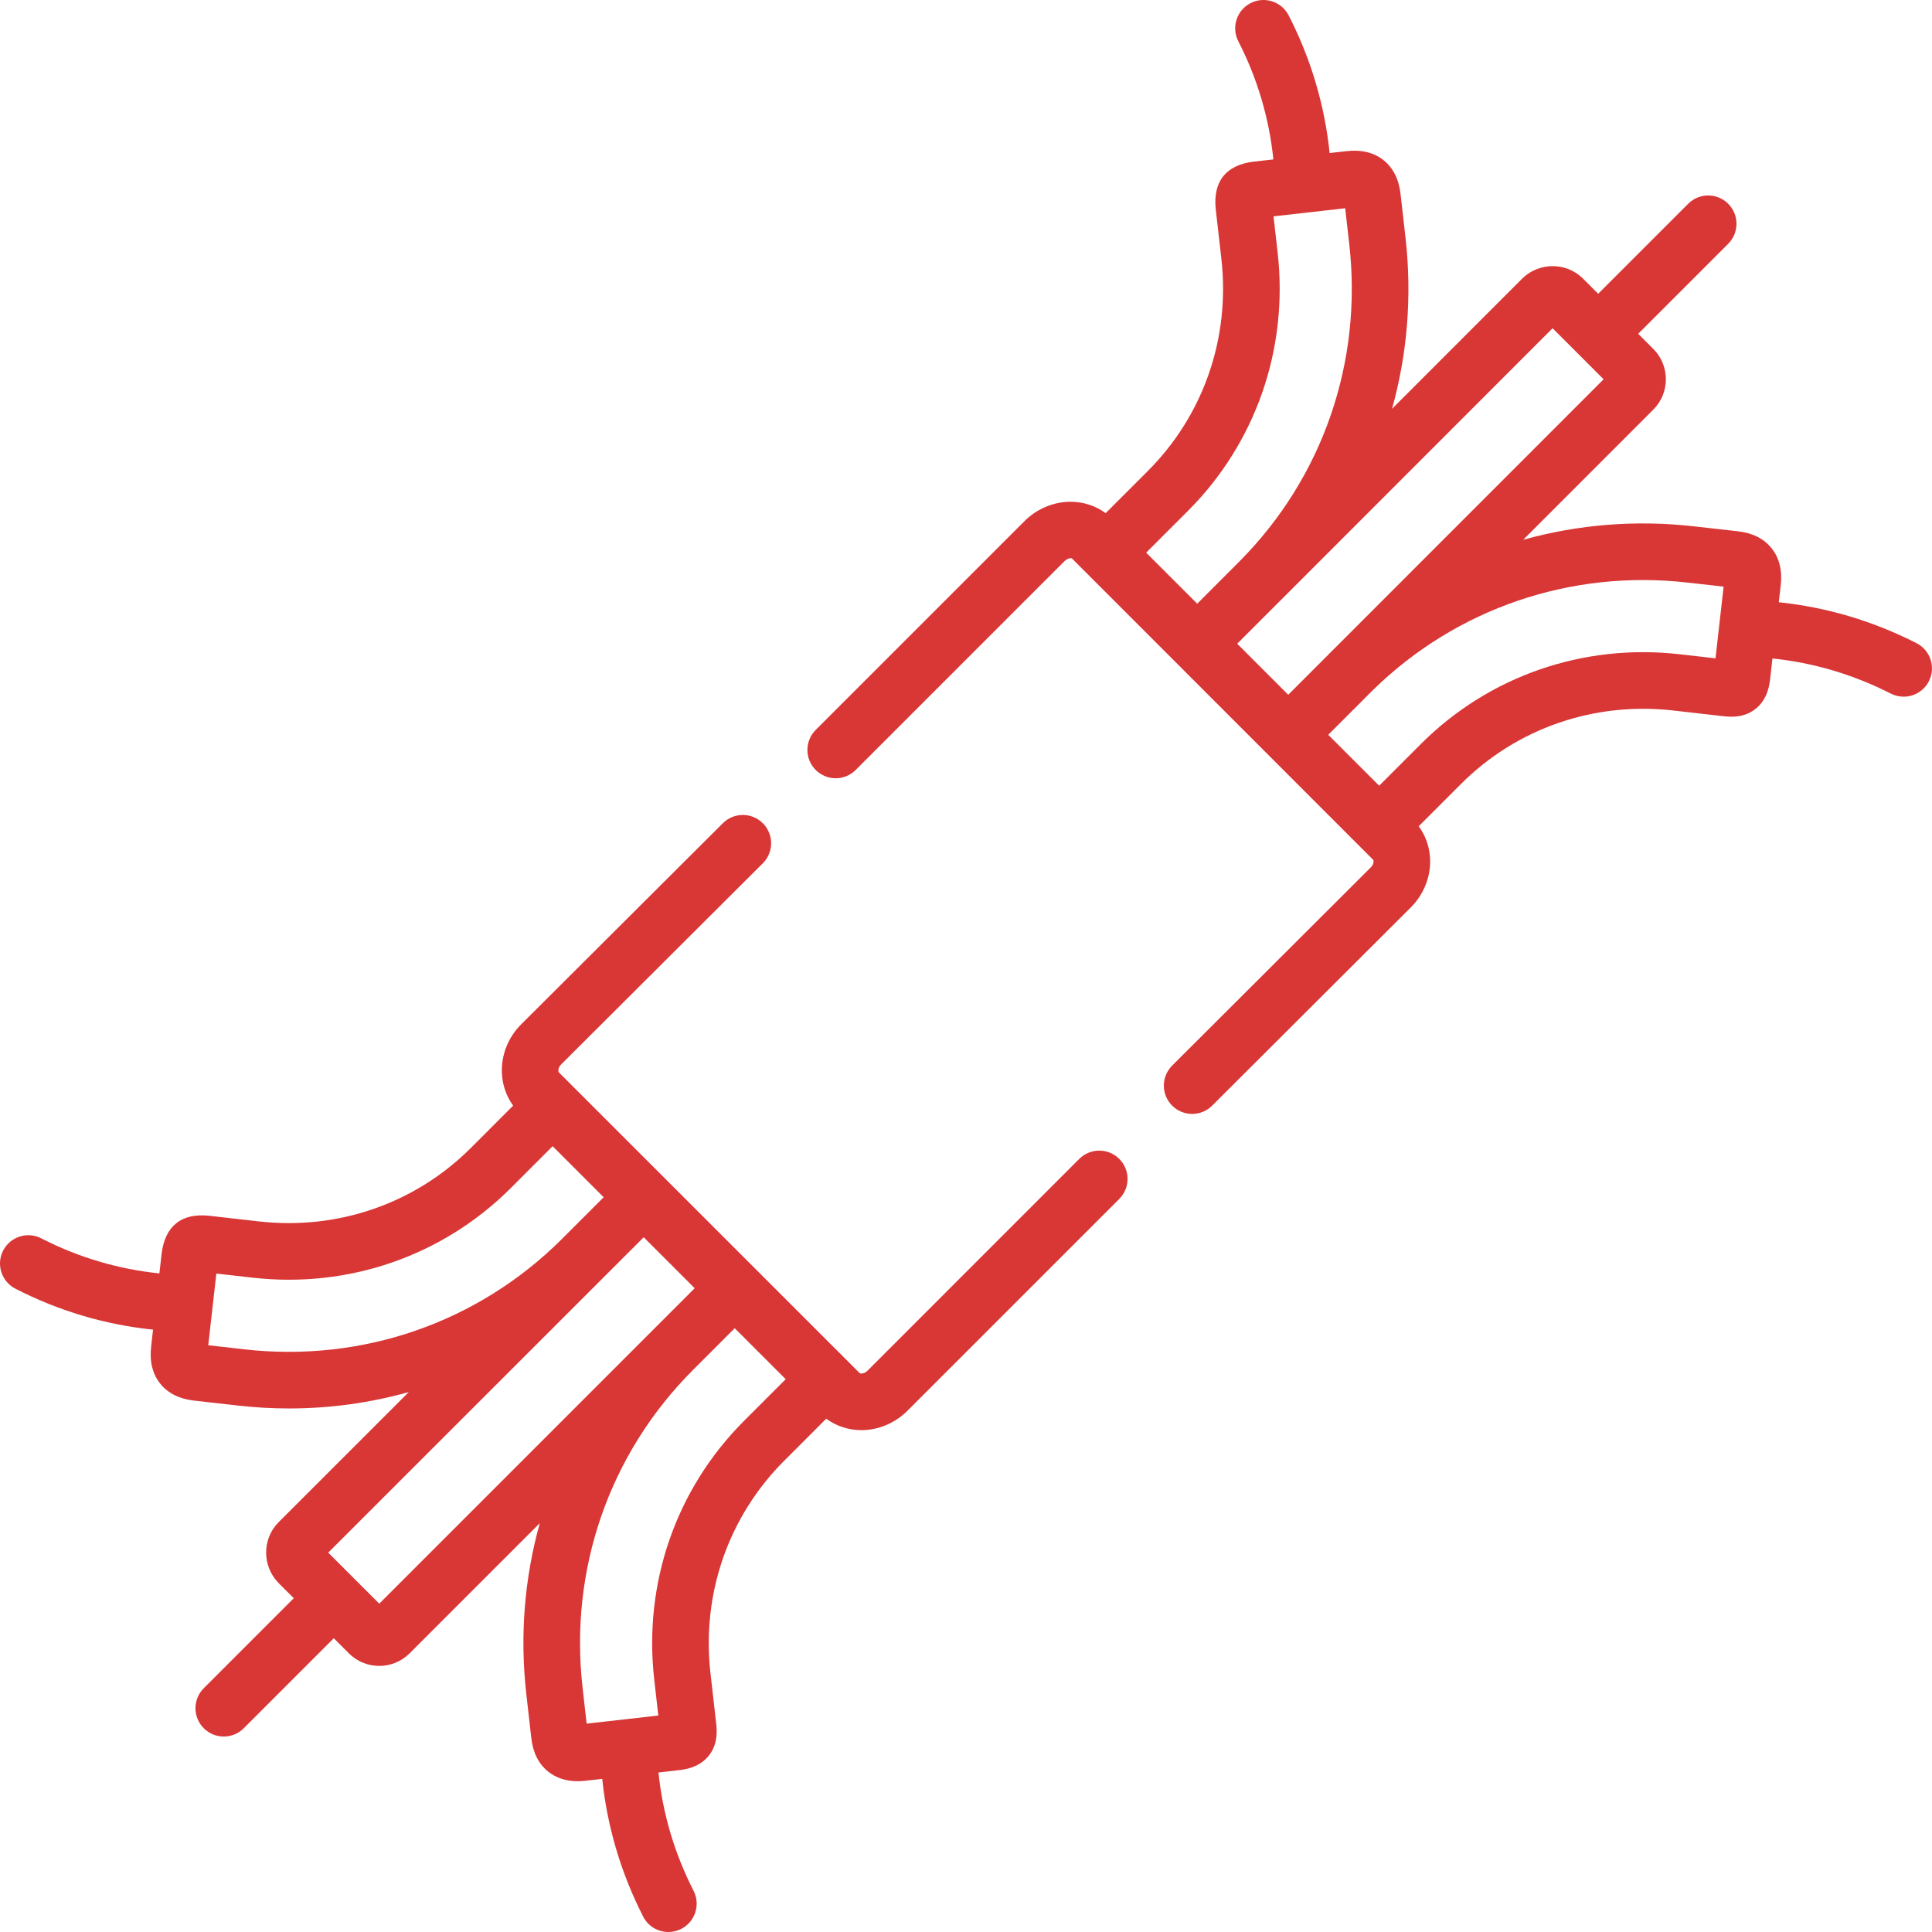 <?xml version="1.0" encoding="UTF-8"?> <svg xmlns="http://www.w3.org/2000/svg" width="70" height="70" viewBox="0 0 70 70" fill="none"> <path d="M39.103 41.99L31.428 49.666C31.365 49.729 31.283 49.766 31.209 49.766C31.182 49.77 31.159 49.762 31.144 49.747L27.359 45.963C27.354 45.959 27.351 45.953 27.346 45.949C27.341 45.944 27.336 45.94 27.331 45.935L20.252 38.858C20.215 38.821 20.218 38.68 20.329 38.569L27.638 31.279C28.039 30.879 28.04 30.23 27.64 29.829C27.24 29.428 26.591 29.427 26.19 29.827L18.88 37.117C18.063 37.935 17.961 39.191 18.593 40.059L17.065 41.588C15.044 43.609 12.24 44.58 9.371 44.253L7.575 44.049C6.572 43.944 5.976 44.42 5.855 45.434L5.775 46.138C4.279 45.984 2.842 45.559 1.494 44.867C0.99 44.608 0.372 44.808 0.113 45.311C-0.145 45.815 0.054 46.433 0.558 46.692C2.129 47.498 3.802 47.995 5.545 48.176L5.477 48.782C5.414 49.326 5.525 49.779 5.804 50.13C6.083 50.479 6.495 50.686 7.028 50.746L8.613 50.925C9.236 50.996 9.856 51.031 10.474 51.031C11.955 51.031 13.412 50.829 14.811 50.437L10.085 55.162C9.494 55.764 9.494 56.745 10.092 57.355L10.644 57.906L7.383 61.167C6.982 61.568 6.982 62.217 7.383 62.617C7.583 62.818 7.845 62.918 8.108 62.918C8.37 62.918 8.632 62.818 8.833 62.617L12.094 59.356L12.641 59.904C12.945 60.207 13.343 60.359 13.741 60.359C14.139 60.359 14.538 60.207 14.841 59.904L19.558 55.187C19.004 57.168 18.829 59.266 19.07 61.383L19.25 62.971C19.309 63.503 19.517 63.914 19.866 64.192C20.155 64.421 20.511 64.537 20.927 64.537C21.019 64.537 21.114 64.531 21.212 64.52L21.82 64.451C22.001 66.186 22.497 67.86 23.302 69.44C23.483 69.796 23.843 70 24.217 70C24.373 70 24.532 69.964 24.682 69.888C25.186 69.631 25.387 69.013 25.13 68.509C24.437 67.15 24.011 65.711 23.858 64.221L24.558 64.141C24.788 64.116 25.325 64.057 25.679 63.613C26.032 63.172 25.973 62.659 25.945 62.413L25.742 60.628C25.415 57.758 26.387 54.952 28.408 52.931L29.936 51.402C30.297 51.669 30.737 51.816 31.204 51.817H31.209C31.824 51.817 32.432 51.561 32.878 51.115L40.553 43.44C40.954 43.039 40.954 42.39 40.553 41.989C40.153 41.589 39.504 41.589 39.103 41.99ZM8.844 48.888L7.545 48.74L7.839 46.143L9.139 46.291C12.632 46.69 16.049 45.504 18.515 43.038L20.023 41.529L21.872 43.378L20.341 44.909C17.308 47.925 13.12 49.374 8.844 48.888ZM13.741 58.104L11.892 56.255L21.785 46.365C21.795 46.355 21.804 46.346 21.814 46.337C21.816 46.335 21.818 46.332 21.82 46.33L23.323 44.828L25.17 46.675L13.741 58.104ZM26.958 51.481C24.492 53.947 23.306 57.366 23.705 60.86L23.852 62.157L21.255 62.451L21.108 61.152C20.62 56.864 22.078 52.667 25.109 49.636V49.636L26.62 48.124L28.468 49.971L26.958 51.481Z" fill="#D93636"></path> <path d="M69.438 23.303C67.858 22.498 66.184 22.001 64.449 21.82L64.518 21.215C64.581 20.672 64.47 20.219 64.19 19.867C63.912 19.517 63.501 19.31 62.97 19.25L61.382 19.071C59.265 18.83 57.168 19.004 55.188 19.558L59.903 14.841C60.509 14.235 60.509 13.248 59.902 12.642L59.355 12.094L62.616 8.833C63.016 8.432 63.016 7.783 62.616 7.383C62.215 6.982 61.566 6.982 61.166 7.383L57.905 10.644L57.346 10.085C56.743 9.494 55.763 9.494 55.153 10.093L50.436 14.812C50.99 12.83 51.165 10.731 50.924 8.613L50.745 7.03C50.685 6.495 50.478 6.083 50.129 5.804C49.778 5.525 49.325 5.415 48.783 5.477L48.175 5.545C47.994 3.803 47.497 2.129 46.691 0.558C46.432 0.054 45.814 -0.145 45.311 0.113C44.807 0.372 44.608 0.99 44.866 1.494C45.558 2.842 45.983 4.279 46.137 5.776L45.427 5.856C44.419 5.977 43.943 6.571 44.049 7.584L44.252 9.372C44.579 12.24 43.608 15.044 41.587 17.066L40.06 18.593C39.696 18.326 39.255 18.18 38.786 18.18C38.785 18.18 38.783 18.18 38.782 18.18C38.167 18.181 37.561 18.438 37.12 18.881L29.554 26.447C29.154 26.848 29.154 27.497 29.554 27.897C29.955 28.298 30.604 28.298 31.004 27.897L38.573 20.328C38.623 20.278 38.782 20.177 38.854 20.249L49.749 31.149C49.765 31.164 49.767 31.201 49.767 31.212C49.767 31.285 49.73 31.364 49.665 31.428L42.47 38.608C42.069 39.008 42.068 39.657 42.468 40.058C42.669 40.259 42.931 40.359 43.194 40.359C43.456 40.359 43.718 40.26 43.918 40.06L51.112 32.882C51.56 32.437 51.818 31.828 51.817 31.212C51.817 30.741 51.669 30.299 51.402 29.937L52.93 28.409C54.951 26.387 57.756 25.416 60.627 25.743L62.411 25.946C62.658 25.974 63.17 26.033 63.612 25.68C64.056 25.326 64.115 24.789 64.14 24.562L64.219 23.858C65.71 24.012 67.148 24.438 68.507 25.13C68.656 25.206 68.816 25.242 68.972 25.242C69.346 25.242 69.705 25.038 69.887 24.682C70.144 24.178 69.943 23.56 69.438 23.303ZM56.253 11.893L58.102 13.742L48.297 23.55C48.26 23.586 48.221 23.622 48.184 23.66C48.174 23.67 48.164 23.682 48.154 23.693L46.675 25.173L44.826 23.323L46.328 21.821C46.331 21.819 46.333 21.817 46.336 21.814C46.345 21.805 46.353 21.796 46.362 21.788L56.253 11.893ZM43.037 18.515C45.502 16.05 46.688 12.632 46.29 9.14L46.142 7.839L48.739 7.545L48.886 8.845C49.373 13.121 47.922 17.31 44.906 20.343L43.377 21.873L41.528 20.024L43.037 18.515ZM60.859 23.705C57.364 23.307 53.945 24.493 51.48 26.958L49.97 28.468L48.125 26.623L49.748 24.999C52.77 22.044 56.916 20.626 61.151 21.109L62.45 21.255L62.156 23.853L60.859 23.705Z" fill="#D93636"></path> </svg> 